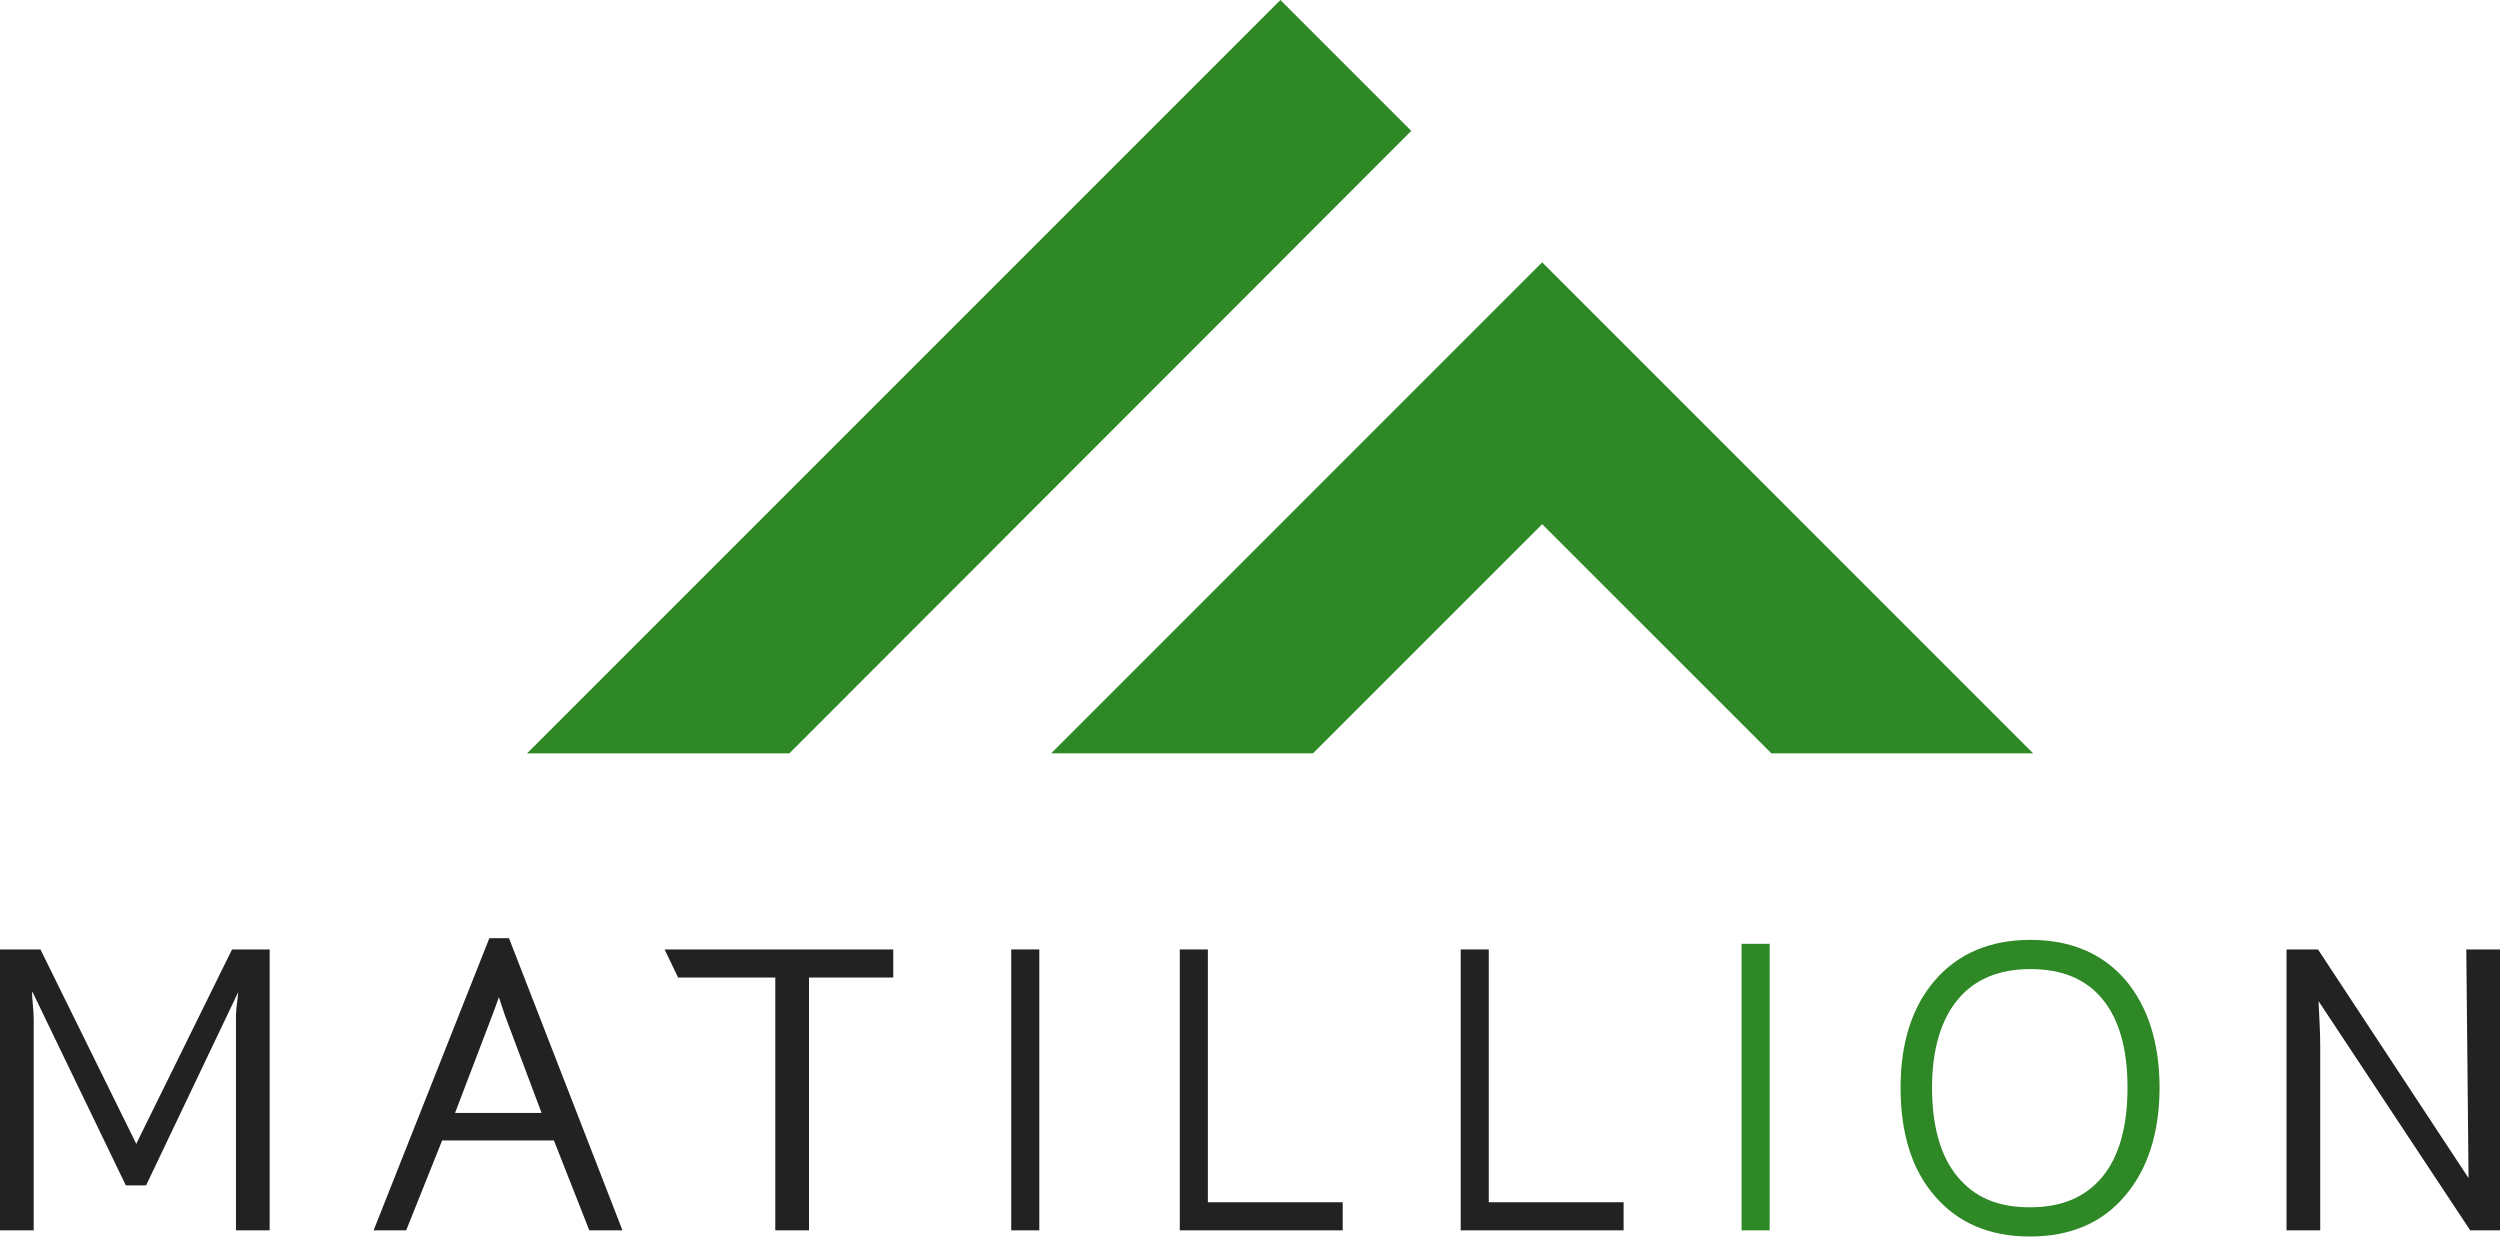 <svg width="102" height="51" viewBox="0 0 102 51" fill="none" xmlns="http://www.w3.org/2000/svg">
<path d="M31.632 50.198V39.883H27.666L27.116 38.737H36.445V39.883H33.007V50.198H31.632Z" fill="#222222"/>
<path d="M42.404 38.737H41.258V50.198H42.404V38.737Z" fill="#222222"/>
<path d="M48.135 50.198V38.737H49.281V49.052H54.782V50.198H48.135Z" fill="#222222"/>
<path d="M59.596 50.198V38.737H60.742V49.052H66.243V50.198H59.596Z" fill="#222222"/>
<path d="M72.202 38.508H71.056V50.198H72.202V38.508Z" fill="#2D8825"/>
<path d="M82.815 50.45C81.188 50.45 79.881 49.9 78.941 48.799C78.001 47.722 77.543 46.232 77.543 44.376C77.543 42.519 78.024 41.052 78.964 39.975C79.904 38.897 81.21 38.347 82.838 38.347C84.488 38.347 85.772 38.897 86.712 39.975C87.628 41.052 88.11 42.542 88.11 44.376C88.11 46.209 87.628 47.699 86.712 48.776C85.772 49.9 84.465 50.45 82.815 50.45ZM82.838 39.539C81.554 39.539 80.569 39.952 79.881 40.777C79.193 41.602 78.827 42.817 78.827 44.376C78.827 45.934 79.17 47.172 79.858 47.997C80.546 48.845 81.508 49.258 82.815 49.258C84.121 49.258 85.084 48.845 85.772 48.02C86.459 47.195 86.803 45.957 86.803 44.376C86.803 42.794 86.459 41.579 85.772 40.754C85.107 39.952 84.144 39.539 82.838 39.539Z" fill="#2D8825"/>
<path d="M100.625 38.737H102V50.198H100.785L94.597 40.846C94.642 41.717 94.665 42.244 94.665 42.726V50.198H93.29V38.737H94.574L100.717 48.066" fill="#222222"/>
<path d="M10.911 38.737H9.467L5.57 46.645V46.691L1.65 38.737H0V50.198H1.375V41.58C1.375 41.213 1.307 40.777 1.307 40.434L5.134 48.364H5.547H5.914H5.96L9.719 40.479C9.696 40.8 9.627 41.167 9.627 41.465V41.557V50.198H10.911H11.002V38.737H10.911Z" fill="#222222"/>
<path d="M24.044 50.198H25.397L20.767 38.279H19.965L15.243 50.198H16.572L18.039 46.531H22.6L24.044 50.198ZM20.079 41.442C20.171 41.213 20.262 40.938 20.354 40.686C20.446 40.961 20.538 41.236 20.606 41.442L22.096 45.407H18.566L20.079 41.442Z" fill="#222222"/>
<path d="M32.205 30.738L57.579 5.341L52.239 0L21.501 30.738H32.205Z" fill="#2D8825"/>
<path d="M53.568 30.737L62.92 21.386L72.272 30.737H82.953L62.92 10.704L42.887 30.737H53.568Z" fill="#2D8825"/>
</svg>
